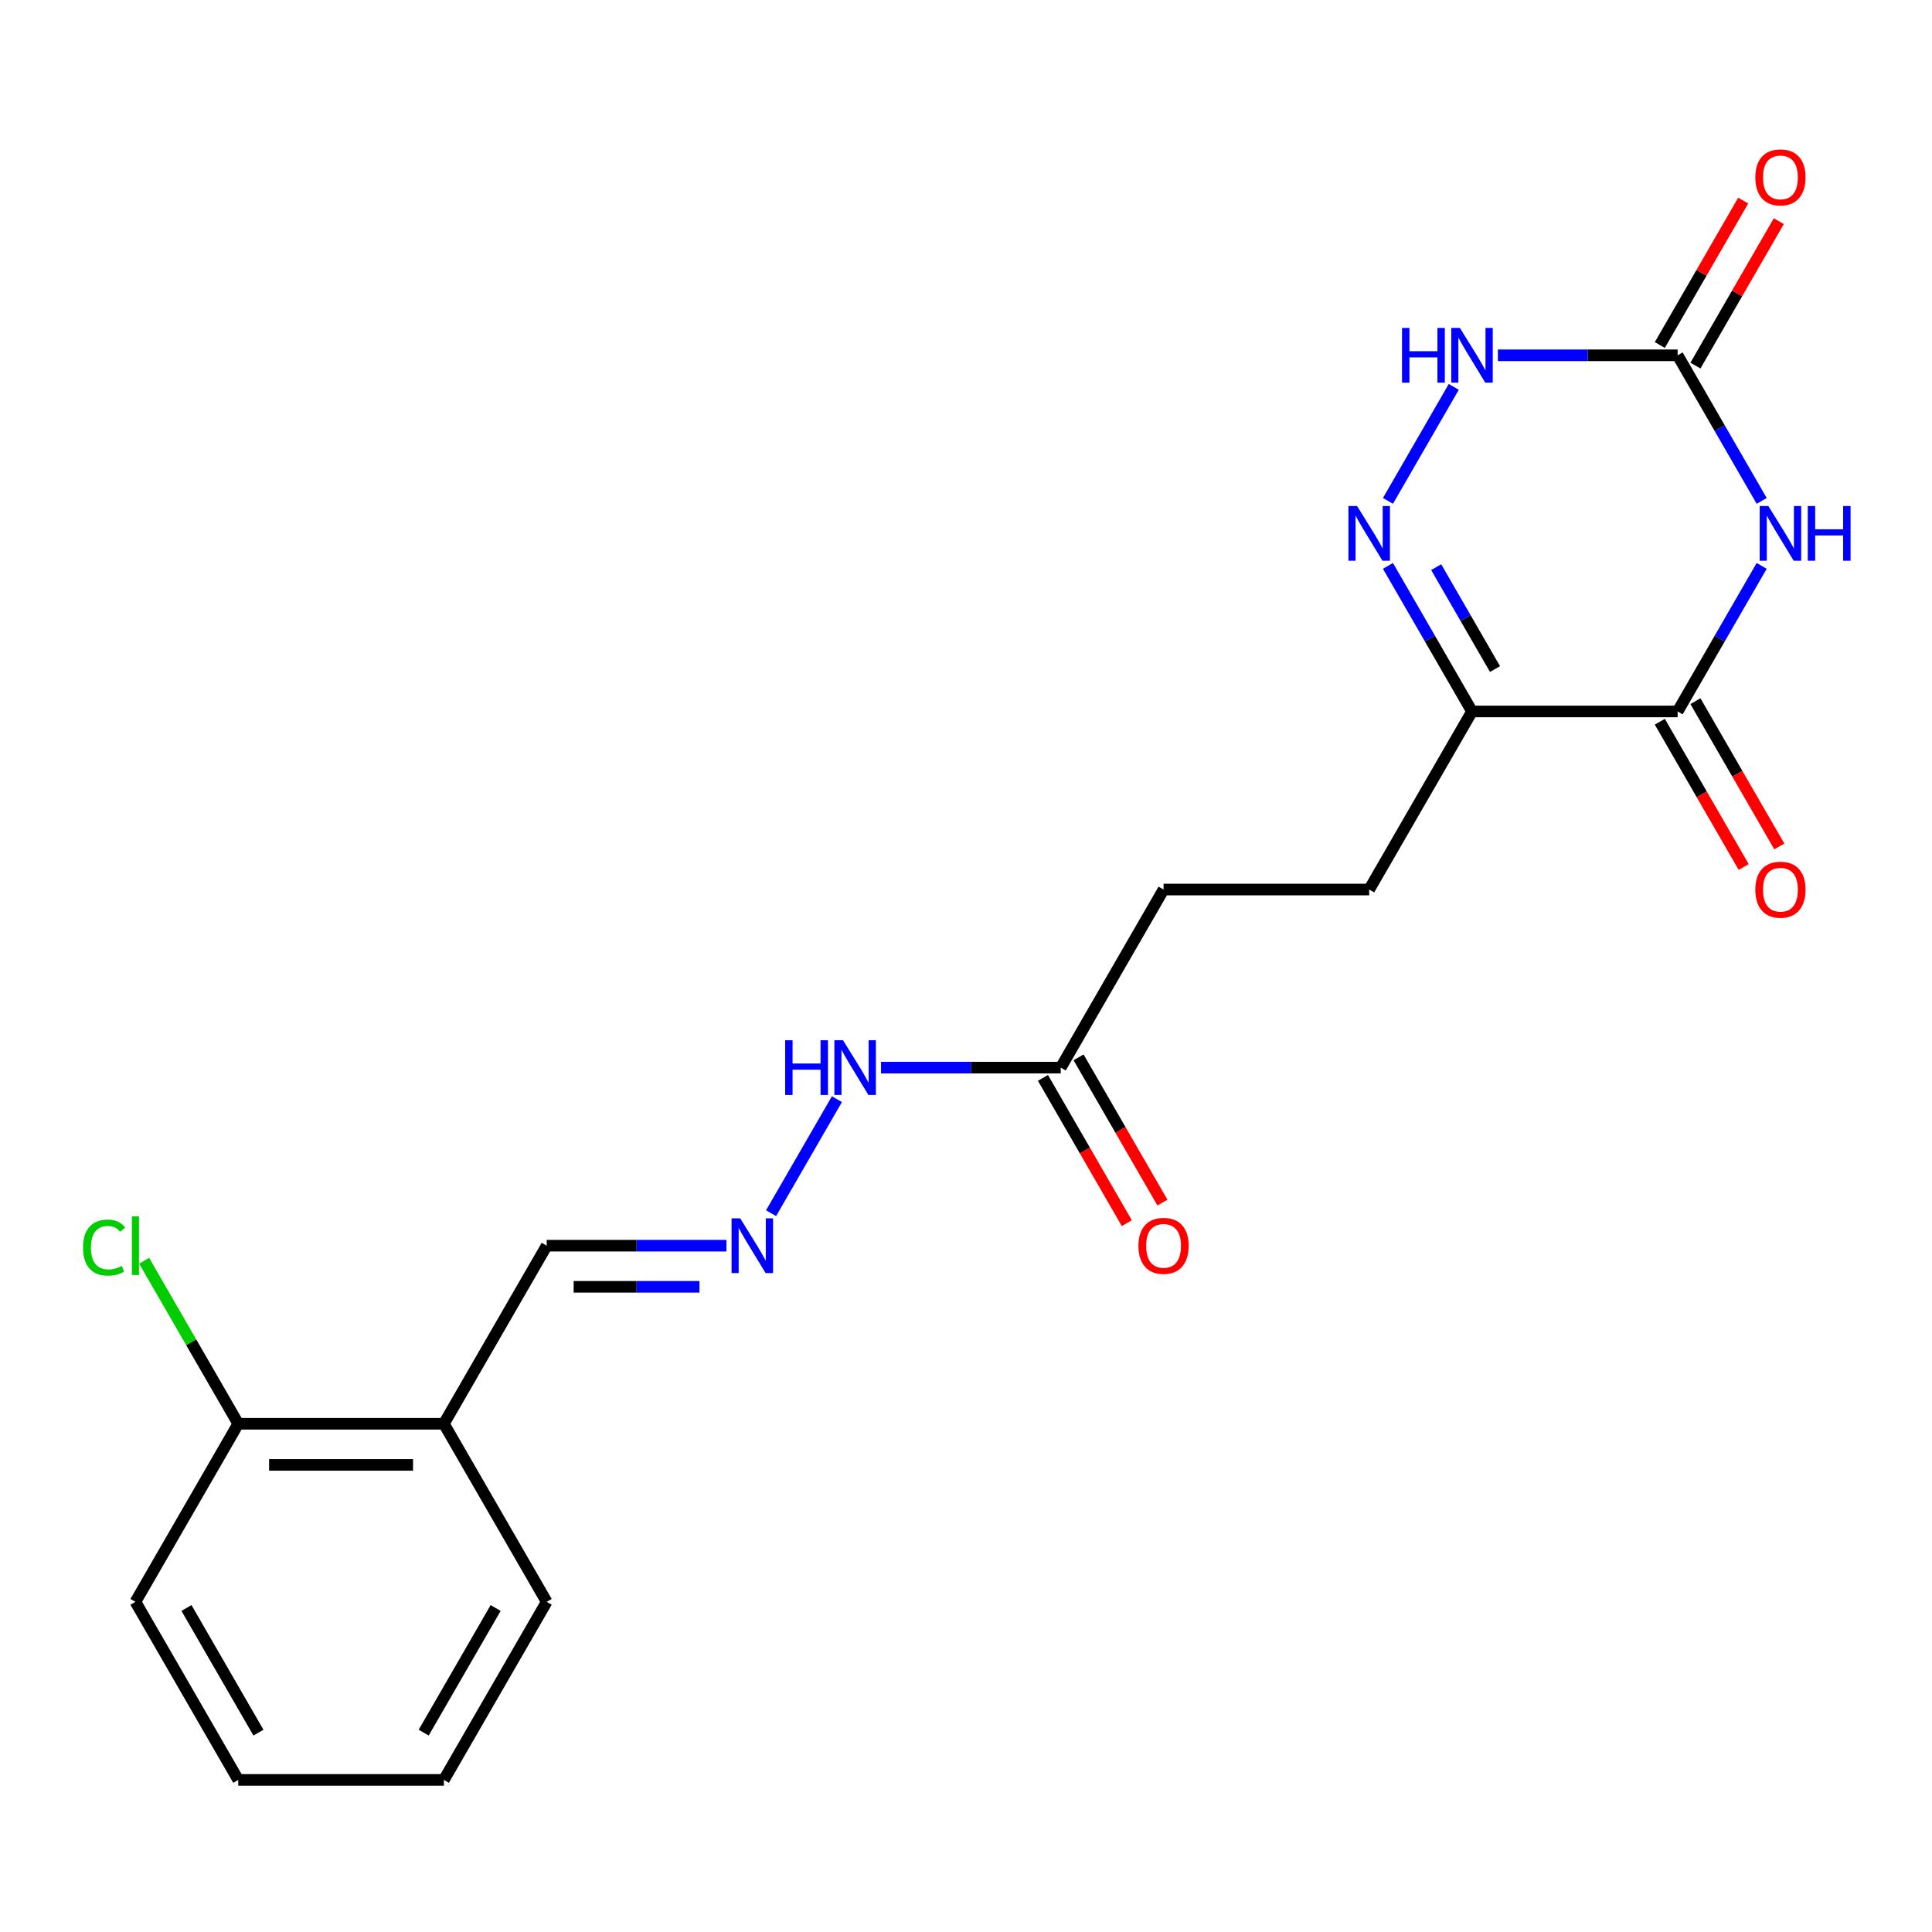 <?xml version='1.0' encoding='iso-8859-1'?>
<svg version='1.1' baseProfile='full'
              xmlns='http://www.w3.org/2000/svg'
                      xmlns:rdkit='http://www.rdkit.org/xml'
                      xmlns:xlink='http://www.w3.org/1999/xlink'
                  xml:space='preserve'
width='1000px' height='1000px' viewBox='0 0 1000 1000'>
<!-- END OF HEADER -->
<rect style='opacity:1.0;fill:#FFFFFF;stroke:none' width='1000' height='1000' x='0' y='0'> </rect>
<path class='bond-0' d='M 911.842,292.898 L 890.09,330.574' style='fill:none;fill-rule:evenodd;stroke:#0000FF;stroke-width:6px;stroke-linecap:butt;stroke-linejoin:miter;stroke-opacity:1' />
<path class='bond-0' d='M 890.09,330.574 L 868.338,368.249' style='fill:none;fill-rule:evenodd;stroke:#000000;stroke-width:6px;stroke-linecap:butt;stroke-linejoin:miter;stroke-opacity:1' />
<path class='bond-3' d='M 911.842,259.256 L 890.09,221.581' style='fill:none;fill-rule:evenodd;stroke:#0000FF;stroke-width:6px;stroke-linecap:butt;stroke-linejoin:miter;stroke-opacity:1' />
<path class='bond-3' d='M 890.09,221.581 L 868.338,183.905' style='fill:none;fill-rule:evenodd;stroke:#000000;stroke-width:6px;stroke-linecap:butt;stroke-linejoin:miter;stroke-opacity:1' />
<path class='bond-2' d='M 868.338,368.249 L 761.906,368.249' style='fill:none;fill-rule:evenodd;stroke:#000000;stroke-width:6px;stroke-linecap:butt;stroke-linejoin:miter;stroke-opacity:1' />
<path class='bond-8' d='M 859.12,373.571 L 880.826,411.167' style='fill:none;fill-rule:evenodd;stroke:#000000;stroke-width:6px;stroke-linecap:butt;stroke-linejoin:miter;stroke-opacity:1' />
<path class='bond-8' d='M 880.826,411.167 L 902.532,448.762' style='fill:none;fill-rule:evenodd;stroke:#FF0000;stroke-width:6px;stroke-linecap:butt;stroke-linejoin:miter;stroke-opacity:1' />
<path class='bond-8' d='M 877.555,362.928 L 899.261,400.523' style='fill:none;fill-rule:evenodd;stroke:#000000;stroke-width:6px;stroke-linecap:butt;stroke-linejoin:miter;stroke-opacity:1' />
<path class='bond-8' d='M 899.261,400.523 L 920.967,438.119' style='fill:none;fill-rule:evenodd;stroke:#FF0000;stroke-width:6px;stroke-linecap:butt;stroke-linejoin:miter;stroke-opacity:1' />
<path class='bond-1' d='M 718.402,259.256 L 752.475,200.24' style='fill:none;fill-rule:evenodd;stroke:#0000FF;stroke-width:6px;stroke-linecap:butt;stroke-linejoin:miter;stroke-opacity:1' />
<path class='bond-21' d='M 718.402,292.898 L 740.154,330.574' style='fill:none;fill-rule:evenodd;stroke:#0000FF;stroke-width:6px;stroke-linecap:butt;stroke-linejoin:miter;stroke-opacity:1' />
<path class='bond-21' d='M 740.154,330.574 L 761.906,368.249' style='fill:none;fill-rule:evenodd;stroke:#000000;stroke-width:6px;stroke-linecap:butt;stroke-linejoin:miter;stroke-opacity:1' />
<path class='bond-21' d='M 743.362,293.557 L 758.589,319.93' style='fill:none;fill-rule:evenodd;stroke:#0000FF;stroke-width:6px;stroke-linecap:butt;stroke-linejoin:miter;stroke-opacity:1' />
<path class='bond-21' d='M 758.589,319.93 L 773.815,346.303' style='fill:none;fill-rule:evenodd;stroke:#000000;stroke-width:6px;stroke-linecap:butt;stroke-linejoin:miter;stroke-opacity:1' />
<path class='bond-9' d='M 761.906,368.249 L 708.691,460.421' style='fill:none;fill-rule:evenodd;stroke:#000000;stroke-width:6px;stroke-linecap:butt;stroke-linejoin:miter;stroke-opacity:1' />
<path class='bond-4' d='M 868.338,183.905 L 821.822,183.905' style='fill:none;fill-rule:evenodd;stroke:#000000;stroke-width:6px;stroke-linecap:butt;stroke-linejoin:miter;stroke-opacity:1' />
<path class='bond-4' d='M 821.822,183.905 L 775.307,183.905' style='fill:none;fill-rule:evenodd;stroke:#0000FF;stroke-width:6px;stroke-linecap:butt;stroke-linejoin:miter;stroke-opacity:1' />
<path class='bond-10' d='M 877.555,189.226 L 899.134,151.851' style='fill:none;fill-rule:evenodd;stroke:#000000;stroke-width:6px;stroke-linecap:butt;stroke-linejoin:miter;stroke-opacity:1' />
<path class='bond-10' d='M 899.134,151.851 L 920.713,114.475' style='fill:none;fill-rule:evenodd;stroke:#FF0000;stroke-width:6px;stroke-linecap:butt;stroke-linejoin:miter;stroke-opacity:1' />
<path class='bond-10' d='M 859.12,178.583 L 880.699,141.208' style='fill:none;fill-rule:evenodd;stroke:#000000;stroke-width:6px;stroke-linecap:butt;stroke-linejoin:miter;stroke-opacity:1' />
<path class='bond-10' d='M 880.699,141.208 L 902.278,103.832' style='fill:none;fill-rule:evenodd;stroke:#FF0000;stroke-width:6px;stroke-linecap:butt;stroke-linejoin:miter;stroke-opacity:1' />
<path class='bond-5' d='M 399.108,627.945 L 433.181,568.929' style='fill:none;fill-rule:evenodd;stroke:#0000FF;stroke-width:6px;stroke-linecap:butt;stroke-linejoin:miter;stroke-opacity:1' />
<path class='bond-13' d='M 375.996,644.766 L 329.481,644.766' style='fill:none;fill-rule:evenodd;stroke:#0000FF;stroke-width:6px;stroke-linecap:butt;stroke-linejoin:miter;stroke-opacity:1' />
<path class='bond-13' d='M 329.481,644.766 L 282.966,644.766' style='fill:none;fill-rule:evenodd;stroke:#000000;stroke-width:6px;stroke-linecap:butt;stroke-linejoin:miter;stroke-opacity:1' />
<path class='bond-13' d='M 362.042,666.052 L 329.481,666.052' style='fill:none;fill-rule:evenodd;stroke:#0000FF;stroke-width:6px;stroke-linecap:butt;stroke-linejoin:miter;stroke-opacity:1' />
<path class='bond-13' d='M 329.481,666.052 L 296.92,666.052' style='fill:none;fill-rule:evenodd;stroke:#000000;stroke-width:6px;stroke-linecap:butt;stroke-linejoin:miter;stroke-opacity:1' />
<path class='bond-6' d='M 549.044,552.594 L 602.26,460.421' style='fill:none;fill-rule:evenodd;stroke:#000000;stroke-width:6px;stroke-linecap:butt;stroke-linejoin:miter;stroke-opacity:1' />
<path class='bond-11' d='M 549.044,552.594 L 502.529,552.594' style='fill:none;fill-rule:evenodd;stroke:#000000;stroke-width:6px;stroke-linecap:butt;stroke-linejoin:miter;stroke-opacity:1' />
<path class='bond-11' d='M 502.529,552.594 L 456.013,552.594' style='fill:none;fill-rule:evenodd;stroke:#0000FF;stroke-width:6px;stroke-linecap:butt;stroke-linejoin:miter;stroke-opacity:1' />
<path class='bond-14' d='M 539.827,557.915 L 561.533,595.511' style='fill:none;fill-rule:evenodd;stroke:#000000;stroke-width:6px;stroke-linecap:butt;stroke-linejoin:miter;stroke-opacity:1' />
<path class='bond-14' d='M 561.533,595.511 L 583.238,633.107' style='fill:none;fill-rule:evenodd;stroke:#FF0000;stroke-width:6px;stroke-linecap:butt;stroke-linejoin:miter;stroke-opacity:1' />
<path class='bond-14' d='M 558.261,547.272 L 579.967,584.868' style='fill:none;fill-rule:evenodd;stroke:#000000;stroke-width:6px;stroke-linecap:butt;stroke-linejoin:miter;stroke-opacity:1' />
<path class='bond-14' d='M 579.967,584.868 L 601.673,622.463' style='fill:none;fill-rule:evenodd;stroke:#FF0000;stroke-width:6px;stroke-linecap:butt;stroke-linejoin:miter;stroke-opacity:1' />
<path class='bond-7' d='M 229.75,736.938 L 282.966,644.766' style='fill:none;fill-rule:evenodd;stroke:#000000;stroke-width:6px;stroke-linecap:butt;stroke-linejoin:miter;stroke-opacity:1' />
<path class='bond-12' d='M 229.75,736.938 L 123.319,736.938' style='fill:none;fill-rule:evenodd;stroke:#000000;stroke-width:6px;stroke-linecap:butt;stroke-linejoin:miter;stroke-opacity:1' />
<path class='bond-12' d='M 213.785,758.224 L 139.284,758.224' style='fill:none;fill-rule:evenodd;stroke:#000000;stroke-width:6px;stroke-linecap:butt;stroke-linejoin:miter;stroke-opacity:1' />
<path class='bond-17' d='M 229.75,736.938 L 282.966,829.11' style='fill:none;fill-rule:evenodd;stroke:#000000;stroke-width:6px;stroke-linecap:butt;stroke-linejoin:miter;stroke-opacity:1' />
<path class='bond-15' d='M 708.691,460.421 L 602.26,460.421' style='fill:none;fill-rule:evenodd;stroke:#000000;stroke-width:6px;stroke-linecap:butt;stroke-linejoin:miter;stroke-opacity:1' />
<path class='bond-16' d='M 123.319,736.938 L 98.961,694.75' style='fill:none;fill-rule:evenodd;stroke:#000000;stroke-width:6px;stroke-linecap:butt;stroke-linejoin:miter;stroke-opacity:1' />
<path class='bond-16' d='M 98.961,694.75 L 74.604,652.561' style='fill:none;fill-rule:evenodd;stroke:#00CC00;stroke-width:6px;stroke-linecap:butt;stroke-linejoin:miter;stroke-opacity:1' />
<path class='bond-18' d='M 123.319,736.938 L 70.103,829.11' style='fill:none;fill-rule:evenodd;stroke:#000000;stroke-width:6px;stroke-linecap:butt;stroke-linejoin:miter;stroke-opacity:1' />
<path class='bond-19' d='M 282.966,829.11 L 229.75,921.282' style='fill:none;fill-rule:evenodd;stroke:#000000;stroke-width:6px;stroke-linecap:butt;stroke-linejoin:miter;stroke-opacity:1' />
<path class='bond-19' d='M 256.549,832.293 L 219.298,896.813' style='fill:none;fill-rule:evenodd;stroke:#000000;stroke-width:6px;stroke-linecap:butt;stroke-linejoin:miter;stroke-opacity:1' />
<path class='bond-22' d='M 70.103,829.11 L 123.319,921.282' style='fill:none;fill-rule:evenodd;stroke:#000000;stroke-width:6px;stroke-linecap:butt;stroke-linejoin:miter;stroke-opacity:1' />
<path class='bond-22' d='M 96.52,832.293 L 133.771,896.813' style='fill:none;fill-rule:evenodd;stroke:#000000;stroke-width:6px;stroke-linecap:butt;stroke-linejoin:miter;stroke-opacity:1' />
<path class='bond-20' d='M 229.75,921.282 L 123.319,921.282' style='fill:none;fill-rule:evenodd;stroke:#000000;stroke-width:6px;stroke-linecap:butt;stroke-linejoin:miter;stroke-opacity:1' />
<path  class='atom-0' d='M 915.293 261.917
L 924.573 276.917
Q 925.493 278.397, 926.973 281.077
Q 928.453 283.757, 928.533 283.917
L 928.533 261.917
L 932.293 261.917
L 932.293 290.237
L 928.413 290.237
L 918.453 273.837
Q 917.293 271.917, 916.053 269.717
Q 914.853 267.517, 914.493 266.837
L 914.493 290.237
L 910.813 290.237
L 910.813 261.917
L 915.293 261.917
' fill='#0000FF'/>
<path  class='atom-0' d='M 935.693 261.917
L 939.533 261.917
L 939.533 273.957
L 954.013 273.957
L 954.013 261.917
L 957.853 261.917
L 957.853 290.237
L 954.013 290.237
L 954.013 277.157
L 939.533 277.157
L 939.533 290.237
L 935.693 290.237
L 935.693 261.917
' fill='#0000FF'/>
<path  class='atom-2' d='M 702.431 261.917
L 711.711 276.917
Q 712.631 278.397, 714.111 281.077
Q 715.591 283.757, 715.671 283.917
L 715.671 261.917
L 719.431 261.917
L 719.431 290.237
L 715.551 290.237
L 705.591 273.837
Q 704.431 271.917, 703.191 269.717
Q 701.991 267.517, 701.631 266.837
L 701.631 290.237
L 697.951 290.237
L 697.951 261.917
L 702.431 261.917
' fill='#0000FF'/>
<path  class='atom-5' d='M 725.686 169.745
L 729.526 169.745
L 729.526 181.785
L 744.006 181.785
L 744.006 169.745
L 747.846 169.745
L 747.846 198.065
L 744.006 198.065
L 744.006 184.985
L 729.526 184.985
L 729.526 198.065
L 725.686 198.065
L 725.686 169.745
' fill='#0000FF'/>
<path  class='atom-5' d='M 755.646 169.745
L 764.926 184.745
Q 765.846 186.225, 767.326 188.905
Q 768.806 191.585, 768.886 191.745
L 768.886 169.745
L 772.646 169.745
L 772.646 198.065
L 768.766 198.065
L 758.806 181.665
Q 757.646 179.745, 756.406 177.545
Q 755.206 175.345, 754.846 174.665
L 754.846 198.065
L 751.166 198.065
L 751.166 169.745
L 755.646 169.745
' fill='#0000FF'/>
<path  class='atom-6' d='M 383.137 630.606
L 392.417 645.606
Q 393.337 647.086, 394.817 649.766
Q 396.297 652.446, 396.377 652.606
L 396.377 630.606
L 400.137 630.606
L 400.137 658.926
L 396.257 658.926
L 386.297 642.526
Q 385.137 640.606, 383.897 638.406
Q 382.697 636.206, 382.337 635.526
L 382.337 658.926
L 378.657 658.926
L 378.657 630.606
L 383.137 630.606
' fill='#0000FF'/>
<path  class='atom-9' d='M 908.553 460.501
Q 908.553 453.701, 911.913 449.901
Q 915.273 446.101, 921.553 446.101
Q 927.833 446.101, 931.193 449.901
Q 934.553 453.701, 934.553 460.501
Q 934.553 467.381, 931.153 471.301
Q 927.753 475.181, 921.553 475.181
Q 915.313 475.181, 911.913 471.301
Q 908.553 467.421, 908.553 460.501
M 921.553 471.981
Q 925.873 471.981, 928.193 469.101
Q 930.553 466.181, 930.553 460.501
Q 930.553 454.941, 928.193 452.141
Q 925.873 449.301, 921.553 449.301
Q 917.233 449.301, 914.873 452.101
Q 912.553 454.901, 912.553 460.501
Q 912.553 466.221, 914.873 469.101
Q 917.233 471.981, 921.553 471.981
' fill='#FF0000'/>
<path  class='atom-11' d='M 908.553 91.813
Q 908.553 85.013, 911.913 81.213
Q 915.273 77.413, 921.553 77.413
Q 927.833 77.413, 931.193 81.213
Q 934.553 85.013, 934.553 91.813
Q 934.553 98.693, 931.153 102.613
Q 927.753 106.493, 921.553 106.493
Q 915.313 106.493, 911.913 102.613
Q 908.553 98.733, 908.553 91.813
M 921.553 103.293
Q 925.873 103.293, 928.193 100.413
Q 930.553 97.493, 930.553 91.813
Q 930.553 86.253, 928.193 83.453
Q 925.873 80.613, 921.553 80.613
Q 917.233 80.613, 914.873 83.413
Q 912.553 86.213, 912.553 91.813
Q 912.553 97.533, 914.873 100.413
Q 917.233 103.293, 921.553 103.293
' fill='#FF0000'/>
<path  class='atom-12' d='M 406.393 538.434
L 410.233 538.434
L 410.233 550.474
L 424.713 550.474
L 424.713 538.434
L 428.553 538.434
L 428.553 566.754
L 424.713 566.754
L 424.713 553.674
L 410.233 553.674
L 410.233 566.754
L 406.393 566.754
L 406.393 538.434
' fill='#0000FF'/>
<path  class='atom-12' d='M 436.353 538.434
L 445.633 553.434
Q 446.553 554.914, 448.033 557.594
Q 449.513 560.274, 449.593 560.434
L 449.593 538.434
L 453.353 538.434
L 453.353 566.754
L 449.473 566.754
L 439.513 550.354
Q 438.353 548.434, 437.113 546.234
Q 435.913 544.034, 435.553 543.354
L 435.553 566.754
L 431.873 566.754
L 431.873 538.434
L 436.353 538.434
' fill='#0000FF'/>
<path  class='atom-15' d='M 589.26 644.846
Q 589.26 638.046, 592.62 634.246
Q 595.98 630.446, 602.26 630.446
Q 608.54 630.446, 611.9 634.246
Q 615.26 638.046, 615.26 644.846
Q 615.26 651.726, 611.86 655.646
Q 608.46 659.526, 602.26 659.526
Q 596.02 659.526, 592.62 655.646
Q 589.26 651.766, 589.26 644.846
M 602.26 656.326
Q 606.58 656.326, 608.9 653.446
Q 611.26 650.526, 611.26 644.846
Q 611.26 639.286, 608.9 636.486
Q 606.58 633.646, 602.26 633.646
Q 597.94 633.646, 595.58 636.446
Q 593.26 639.246, 593.26 644.846
Q 593.26 650.566, 595.58 653.446
Q 597.94 656.326, 602.26 656.326
' fill='#FF0000'/>
<path  class='atom-17' d='M 42.983 645.746
Q 42.983 638.706, 46.263 635.026
Q 49.583 631.306, 55.863 631.306
Q 61.703 631.306, 64.823 635.426
L 62.183 637.586
Q 59.903 634.586, 55.863 634.586
Q 51.583 634.586, 49.303 637.466
Q 47.063 640.306, 47.063 645.746
Q 47.063 651.346, 49.383 654.226
Q 51.743 657.106, 56.303 657.106
Q 59.423 657.106, 63.063 655.226
L 64.183 658.226
Q 62.703 659.186, 60.463 659.746
Q 58.223 660.306, 55.743 660.306
Q 49.583 660.306, 46.263 656.546
Q 42.983 652.786, 42.983 645.746
' fill='#00CC00'/>
<path  class='atom-17' d='M 68.263 629.586
L 71.943 629.586
L 71.943 659.946
L 68.263 659.946
L 68.263 629.586
' fill='#00CC00'/>
</svg>
